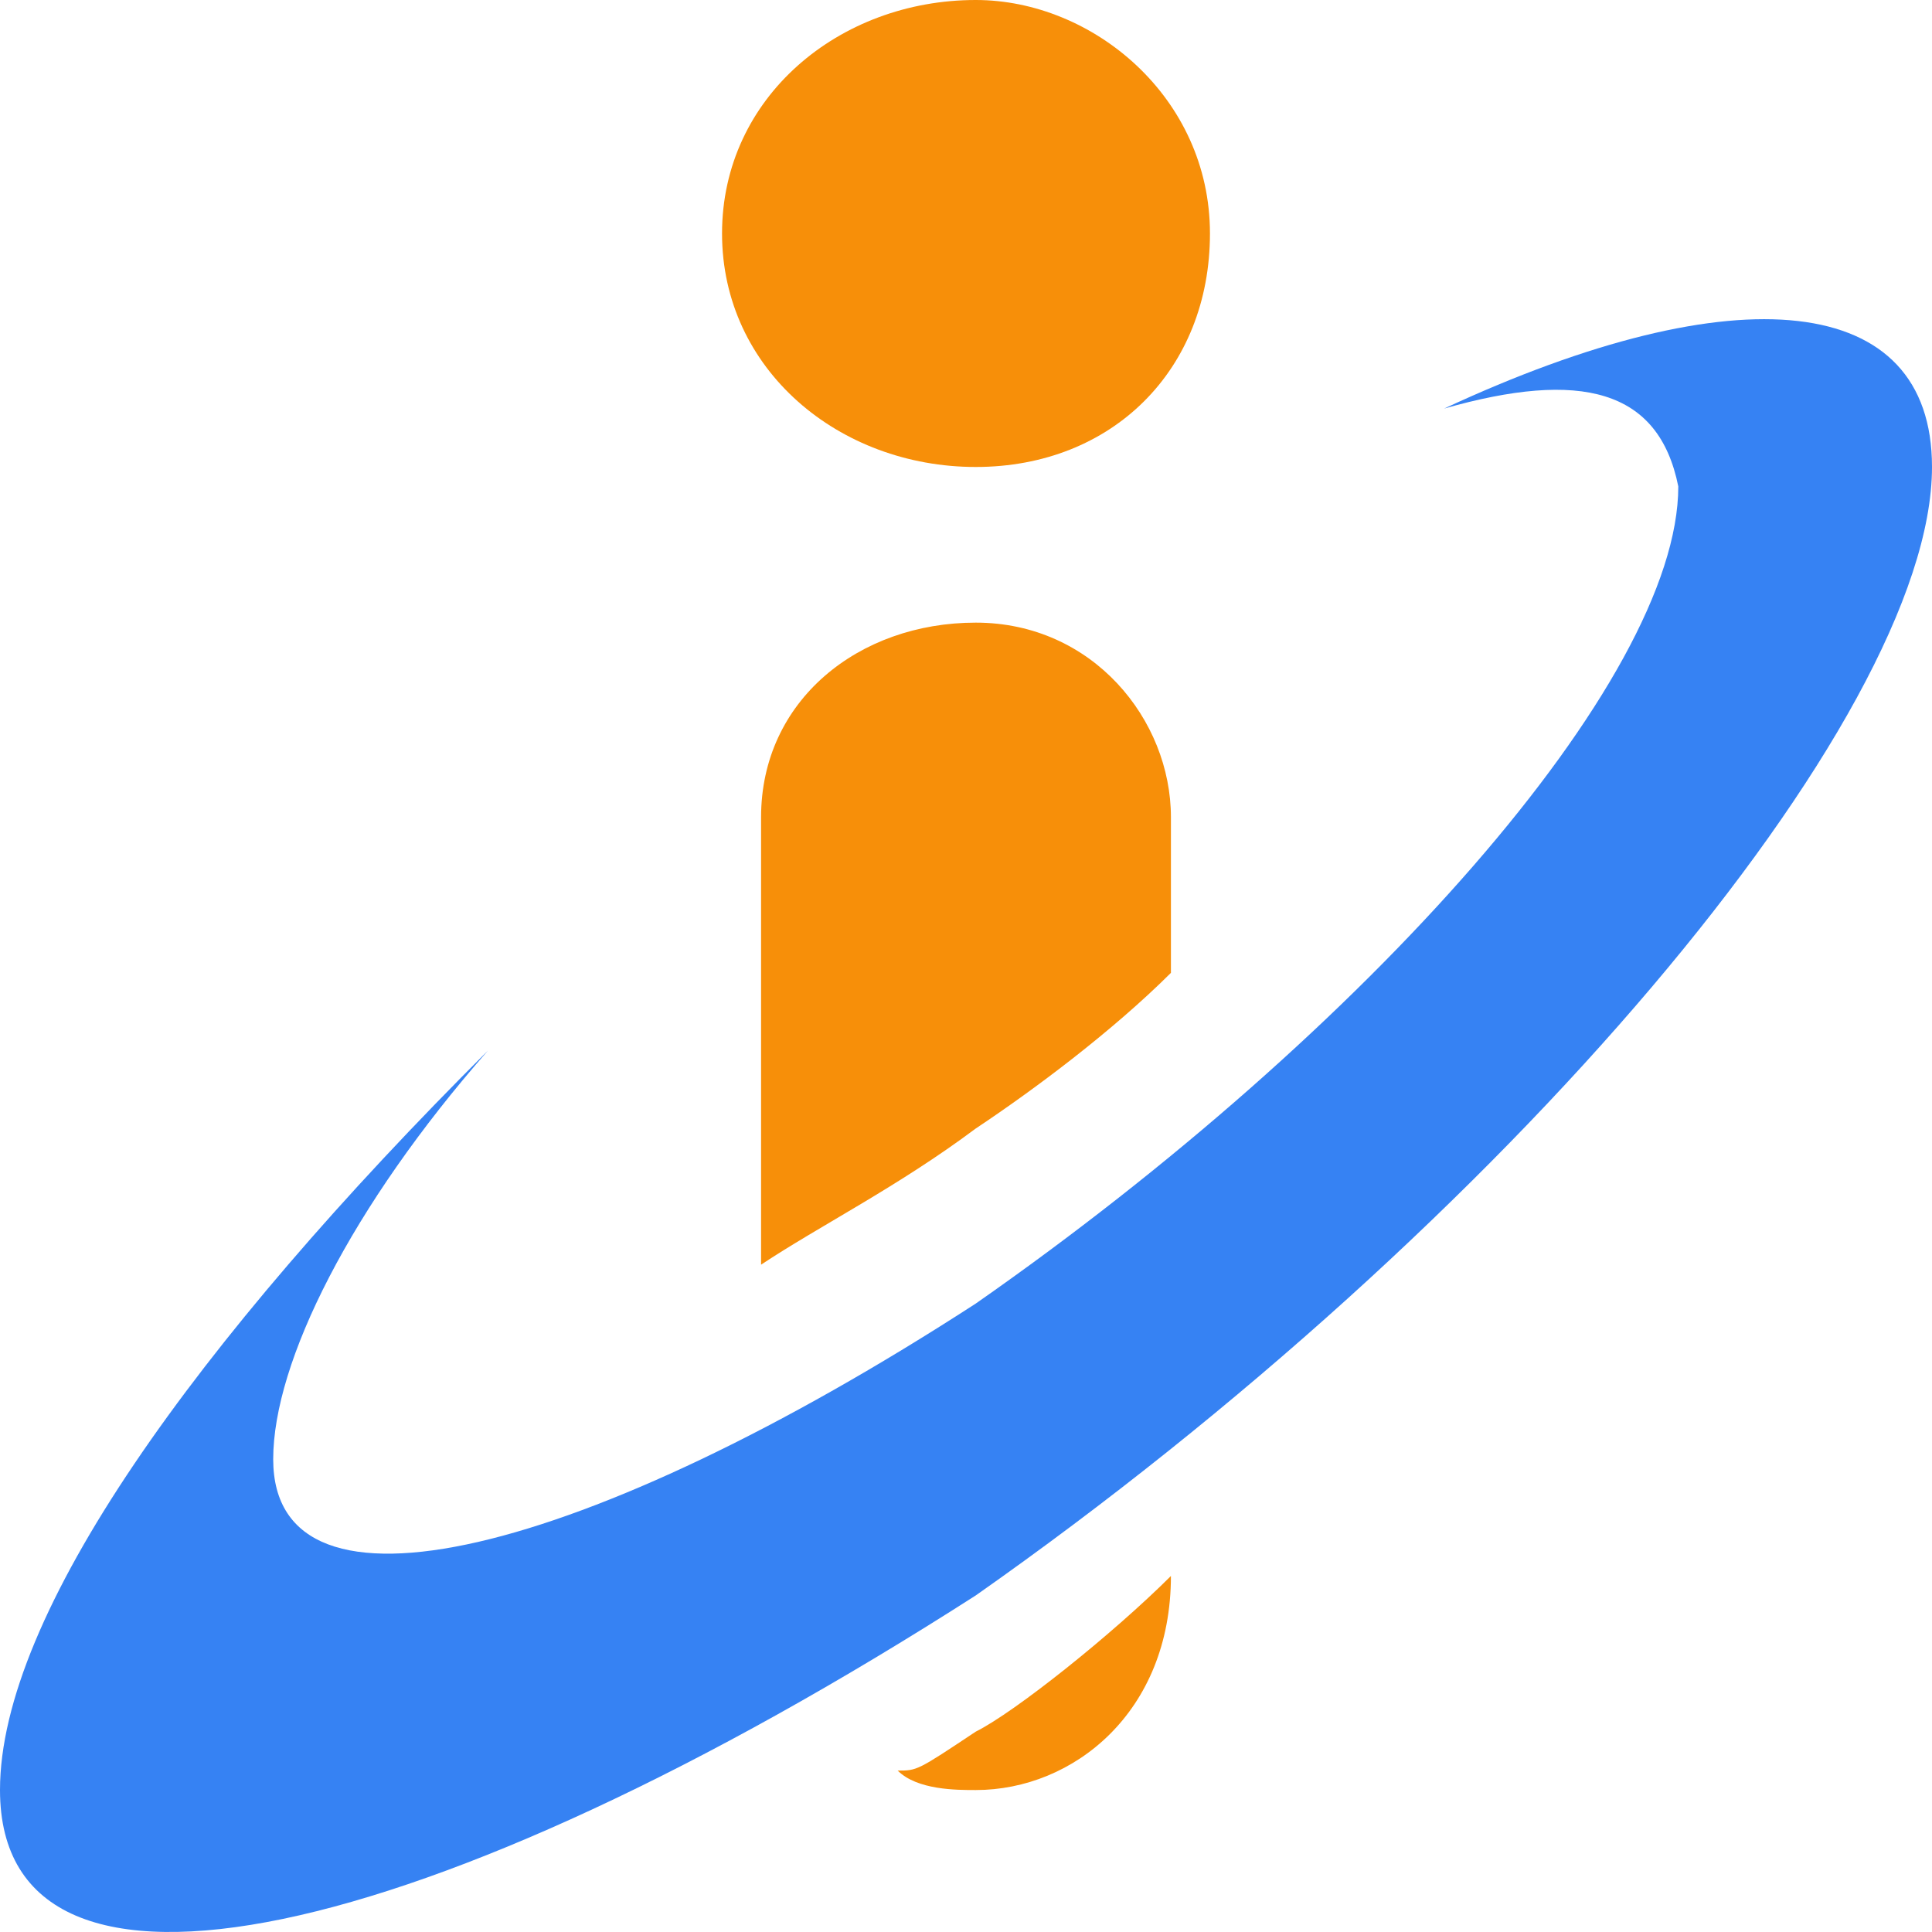<svg width="44" height="44" viewBox="0 0 44 44" fill="none" xmlns="http://www.w3.org/2000/svg">
<path fill-rule="evenodd" clip-rule="evenodd" d="M32.889 9.305C39.556 6.203 44 6.646 44 10.634C44 16.395 34.222 27.916 22.222 36.335C9.778 44.311 0 46.527 0 40.766C0 36.778 4.444 30.575 11.111 23.928C8 27.473 6.222 31.018 6.222 33.233C6.222 37.221 13.333 35.449 22.222 29.688C31.111 23.485 38.222 15.509 38.222 11.078C37.778 8.862 36 8.419 32.889 9.305Z" fill="#3682F3"/>
<path fill-rule="evenodd" clip-rule="evenodd" d="M22.222 10.635C25.333 10.635 27.556 8.419 27.556 5.317C27.556 2.216 24.889 0 22.222 0C19.111 0 16.444 2.216 16.444 5.317C16.444 8.419 19.111 10.635 22.222 10.635Z" fill="#F78F09"/>
<path fill-rule="evenodd" clip-rule="evenodd" d="M22.222 14.18C24.889 14.18 26.667 16.395 26.667 18.611V22.156C25.333 23.485 23.556 24.814 22.222 25.701C20.444 27.03 18.667 27.916 17.333 28.802V18.611C17.333 15.952 19.556 14.18 22.222 14.18ZM26.667 35.892C26.667 38.994 24.444 40.767 22.222 40.767C21.778 40.767 20.889 40.767 20.444 40.324C20.889 40.324 20.889 40.324 22.222 39.437C23.111 38.994 25.333 37.222 26.667 35.892Z" fill="#F78F09"/>
</svg>
